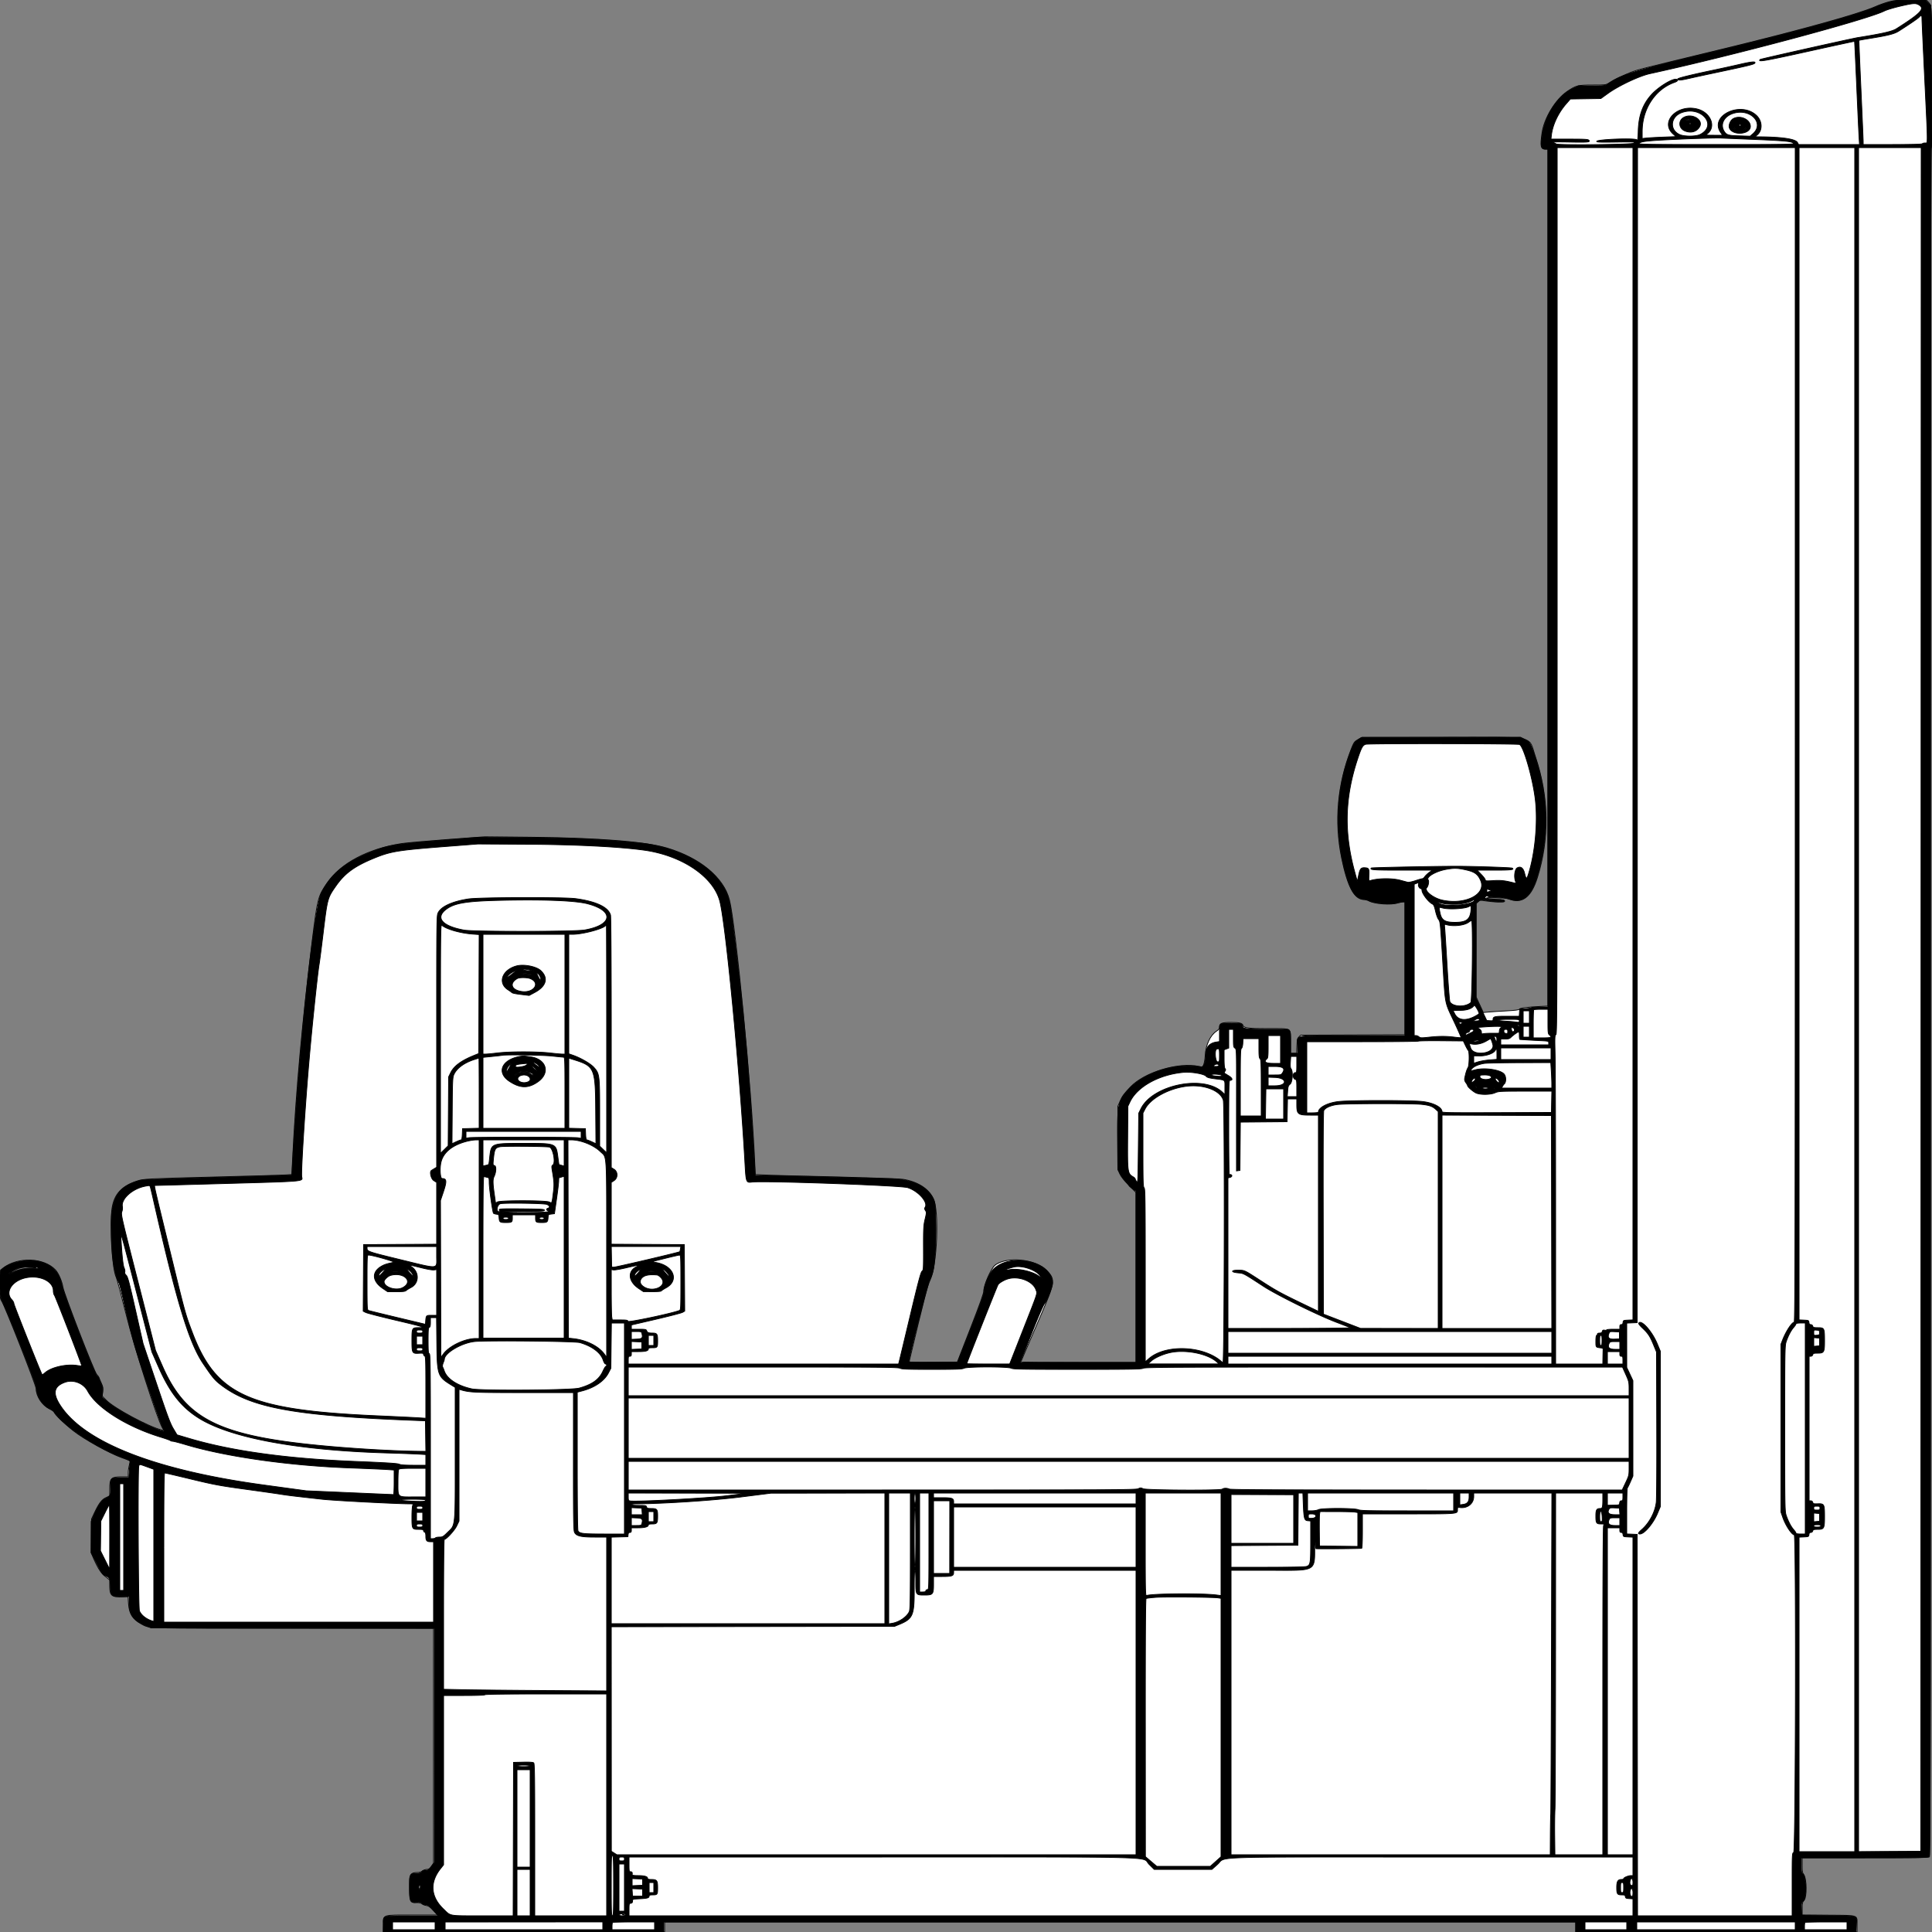 <?xml version = "1.0" encoding = "UTF-8" standalone = "no" ?>
        <svg xmlns:xlink="http://www.w3.org/1999/xlink"  xmlns="http://www.w3.org/2000/svg" preserveAspectRatio="none"   width="2500" height="2500" viewbox="0 0 100 100" >
        <rect width="100%" height="100%" fill="#808080" stroke="none"/>
        <path class="fill" d="M2444 2.445c-4.675 1.255-12.55 4.083-17.5 6.285-21.165 9.414-98.475 30.858-199 55.197-107.212 25.958-107.5 26.031-116.761 29.518-7.442 2.803-22.937 10.392-28.894 14.153-3.636 2.295-4.573 2.402-21.075 2.412-19.18.011-21.226.53-32.792 8.319-14.963 10.077-29.886 34.567-32.56 53.435-2.587 18.259-1.884 21.236 5.016 21.236H2003v1108.871l-10.25.501c-16.68.814-25.745 2.002-26.668 3.496-.618 1-5.092 1.587-16.713 2.194-8.728.455-19.043 1.122-22.922 1.482l-7.053.654-4.697-10.193-4.697-10.193v-120.463l2.505-2.354c2.44-2.292 2.709-2.323 10.25-1.175 9.191 1.4 22.859 1.899 23.885.873 1.656-1.655-1.701-2.545-11.259-2.983-5.565-.255-10.963-.936-11.994-1.513-2.262-1.266 24.931-.527 28.113.764 17.806 7.223 29.729-1.418 37.888-27.461 15.82-50.495 14.934-104.284-2.573-156.266-9.475-28.132 4.419-25.236-121.025-25.225l-103.29.01-5.163 2.961c-5.013 2.875-5.278 3.258-9.161 13.24-17.604 45.259-21.75 93.158-12.119 140.037 7.638 37.181 16.558 53.743 28.943 53.743 1.694 0 4.87.913 7.058 2.03 7.382 3.765 27.741 5.148 36.533 2.481 2.7-.819 5.922-1.494 7.159-1.5l2.25-.011v171.959l-67.473.27-67.472.271-2.231 2.231c-1.919 1.919-2.288 3.557-2.646 11.75l-.417 9.519H1670v-14.443c0-19.066 2.492-17.555-28.973-17.563-25.875-.005-31.484-.709-32.555-4.082-.962-3.031-4.524-3.912-15.815-3.912-11.661 0-14.657 1.211-14.657 5.924 0 2.162-.906 3.41-3.93 5.411-8.082 5.348-13.744 17.593-14.521 31.405-.35 6.211-1.475 11.59-3.146 15.044-.076.156-2.335-.215-5.02-.825-25.838-5.865-70.382 7.454-88.376 26.426-8.94 9.426-10.56 11.636-13.643 18.623l-2.864 6.492v82l2.587 5.5c1.713 3.641 5.685 8.641 11.75 14.792l9.163 9.292V1763h-74.5c-40.975 0-74.5-.287-74.5-.637 0-.351 7.818-18.688 17.374-40.75 28.115-64.914 28.078-64.732 15.839-77.816-13.727-14.675-52.641-18.405-66.895-6.411-5.044 4.244-14.327 25.752-14.292 33.114.013 2.829-5.021 16.955-17.194 48.25l-17.213 44.25h-31.216c-29.221 0-31.189-.112-30.8-1.75 19.6-82.445 23.645-98.211 26.883-104.775 9.151-18.553 12.026-89.423 4.279-105.474-6.23-12.908-20.578-22.044-39.239-24.983-5.28-.832-69.023-2.819-144.526-4.506-13.475-.301-29.496-.804-35.603-1.119l-11.103-.572-.677-15.66c-4.136-95.669-24.54-307.436-32.726-339.661-7.326-28.835-38.159-54.429-80.891-67.145-27.798-8.272-88.096-13.062-176-13.983l-59.5-.623-49 3.626c-26.95 1.993-53.5 4.344-59 5.223-43.926 7.018-78.099 25.138-95.997 50.902-12.064 17.368-12.751 19.999-19.448 74.5-12.941 105.308-21.029 194.669-25.223 278.671l-1.207 24.17-9.062.569c-4.985.312-44.838 1.469-88.563 2.569-89.763 2.26-94.004 2.474-102.221 5.172-20.002 6.566-29.683 16.759-32.623 34.349-3.556 21.271-.113 79.947 5.306 90.427.81 1.566 6.414 22.586 12.454 46.711 11.14 44.503 40.469 136.462 47.094 147.663l2.248 3.802-2.879-.668c-16.446-3.819-61.884-28.194-72.021-38.638l-5.143-5.297.755-5.5c.665-4.848.416-6.244-2.108-11.775-1.574-3.451-2.862-6.58-2.862-6.952 0-.373-1.291-2.049-2.869-3.725-3.396-3.607-42.515-104.762-43.706-113.015-1.024-7.093-5.973-18.469-9.721-22.347-15.468-16.001-48.941-17.047-67.79-2.118l-3.914 3.1v18.012c0 15.971.212 18.312 1.868 20.666 4.044 5.748 44.823 109.464 44.894 114.184.15 9.951 7.6 21.105 17.401 26.052 3.211 1.621 5.837 3.438 5.837 4.039 0 2.045 14.467 16.048 25.5 24.684 13.618 10.658 46.798 28.956 62.75 34.606 5.912 2.093 10.745 3.87 10.739 3.948-.006.077-.681 2.35-1.5 5.05-.819 2.7-1.489 7.312-1.489 10.25V1911h-8.453c-13.846 0-15.547 1.737-15.547 15.876v8.782l-4.796 2.246c-5.518 2.585-9.097 7.285-14.92 19.596l-3.784 8-.304 21.784-.305 21.783 3.474 8.035c5.251 12.145 9.586 18.696 15.385 23.249l5.25 4.123v8.152c0 12.136 2.675 14.295 17.109 13.807l6.609-.223.569 8.795c.855 13.192 5.295 20.184 16.79 26.44 10.721 5.835-.103 5.53 196.673 5.543L561 2107v303.973l-2.75 3.976c-2.192 3.168-3.382 3.983-5.865 4.013-1.713.021-4.259.938-5.658 2.038-1.694 1.332-4.057 2-7.079 2-7.538 0-9.762 2.73-9.773 12-.033 26.846.02 27 9.296 27 3.317 0 5.8.568 6.923 1.585.963.871 3.473 1.852 5.578 2.18 3.008.468 4.987 1.843 9.237 6.415l5.408 5.82-32.408.015c-40.012.018-37.309-.861-37.695 12.262l-.286 9.723H860v-13h1179v13h364v-8.809c0-13.764 3.199-12.638-36.918-12.99l-34.082-.3v-8.056c0-7.235.267-8.374 2.623-11.173 3.609-4.289 3.287-27.597-.451-32.653-1.872-2.533-2.172-4.255-2.172-12.479V2404h81.8c62.289 0 82.086-.286 83-1.2.932-.932 1.2-247.933 1.2-1105.5 0-735.533.334-1104.3 1-1104.3 1.184 0 1.296-159.441.124-176.25-.697-9.987-.954-10.963-3.624-13.75l-2.874-3-20.063.082c-17.574.072-21.118.365-28.563 2.363M25.5 1640.863c-3.3.946-7.792 2.939-9.982 4.429-4.651 3.163-4.037 3.524 1.332.785 5.949-3.035 15.261-5.067 23.794-5.192 6.864-.1 7.351-.219 3.856-.942-6.15-1.272-12.412-.969-19 .92m780.313 836.82c.721.289 1.584.253 1.916-.079.332-.332-.258-.568-1.312-.525-1.165.048-1.402.285-.604.604" fill-rule="evenodd" stroke ="null" fill="#fff" /><path class="line" d="M2445.5 2.469c-4.95 1.252-13.169 4.127-18.264 6.388-22.306 9.9-97.471 30.734-202.565 56.148-114.936 27.794-127.136 31.509-144.816 44.099-2.368 1.685-4.58 1.896-19.904 1.896h-17.241l-7.605 3.625c-20.035 9.549-37.303 36.882-40.034 63.369-1.308 12.679-.448 15.006 5.54 15.006H2003v1110h-10.3c-5.665 0-10.728.427-11.25.949-.523.522-4.1 1.085-7.95 1.25l-7 .301-.305 4.75-.305 4.75h-15.745c-16.32 0-18.145.428-18.145 4.257 0 1.557-.661 1.808-4.082 1.55l-4.083-.307-6.914-14.5-6.915-14.5.053-61.5.052-61.5 2.902-2.291c2.891-2.282 2.937-2.285 11.695-.753 9.706 1.698 20.87 2.036 21.722.658.854-1.383-3.199-2.085-12.115-2.1-10.299-.018-14.441-1.317-11.995-3.762 1.301-1.302 1.93-1.402 2.873-.459.747.747 4.467 1.224 9.757 1.251 8.461.043 12.785.682 20.55 3.036 15.744 4.773 26.731-5.534 34.479-32.347 14.718-50.937 13.505-102.056-3.627-152.859-5.828-17.281-6.878-19.006-13.565-22.277l-5.383-2.634-102.952.269-102.952.268-4.334 2.816c-4.717 3.064-6.53 6.376-12.045 22.001-17.025 48.235-18.114 103.053-3.054 153.746 6.293 21.185 12.539 29.607 22.765 30.7 2.567.274 5.118.83 5.668 1.235 5.105 3.763 27.726 5.876 37.009 3.458 3.074-.801 6.692-1.456 8.04-1.456H1818v173h-67.277c-79.567 0-71.723-1.428-71.723 13.057V1363h-9v-13.929c0-14.597-.676-16.996-4.821-17.122-.924-.028-11.804-.057-24.179-.064-26.986-.016-32.326-.566-32.846-3.385-.768-4.163-1.899-4.5-15.076-4.5-15.668 0-15.078-.512-15.078 13.072v10.672l-4.25.676c-9.283 1.476-13.75 7.233-13.75 17.721 0 9.477-2.568 15.166-6.5 14.401-30.911-6.016-73.173 7.151-92.981 28.969-13.881 15.29-14.776 19.468-14.345 66.989l.326 36 2.586 5.5c1.423 3.025 4.685 7.749 7.25 10.498 2.565 2.749 4.664 5.308 4.664 5.688 0 .379 2.025 2.144 4.5 3.921l4.5 3.232V1763h-149.971l1.892-4.75c1.04-2.612 7.608-19.15 14.595-36.75 7.588-19.113 13.689-33.052 15.15-34.613 3.064-3.273 10.334-21.802 10.334-26.338 0-27.712-54.133-40.511-76.554-18.101-5.74 5.739-12.357 21.479-12.212 29.052.056 2.93-4.486 15.635-16.979 47.5l-17.055 43.5-31.6.264c-17.38.145-31.6-.01-31.6-.345 0-5.447 23.97-99.432 27.014-105.919 4.788-10.205 5.675-14.793 7.349-38 1.463-20.282.819-57.297-1.097-63-6.076-18.087-24.257-28.517-52.266-29.983-12.421-.65-159.565-4.508-172.13-4.514l-7.63-.003-.668-11.75c-7.027-123.547-14.925-210.59-29.058-320.25-3.653-28.343-6.552-36.385-18.481-51.271-19.117-23.857-57.713-42.037-99.033-46.649-42.289-4.72-90.562-7.05-151-7.289l-60.5-.24-47 3.742c-61.469 4.894-70.032 6.38-94.491 16.394-30.978 12.684-48.997 27.841-61.031 51.338-9.672 18.887-29.574 203.992-37.038 344.475-.614 11.55-1.189 21.058-1.278 21.128-.089.071-42.912 1.311-95.162 2.757-52.25 1.445-96.979 3.092-99.397 3.66-28.907 6.781-39.139 21.578-39.079 56.515.07 40.887 3.124 64.181 10.062 76.742.548.991 2.987 10.518 5.42 21.171 11.672 51.093 13.612 57.955 31.048 109.82 9.577 28.487 18.588 53.799 20.024 56.25 1.437 2.452 2.415 4.457 2.174 4.457-9.34 0-58.63-25.214-72.51-37.092l-8.16-6.983.571-6.212c.489-5.319.195-7.031-2.041-11.899-1.437-3.127-2.612-6.031-2.612-6.452 0-.422-1.299-2.138-2.887-3.814-3.479-3.673-42.143-103.638-44.55-115.184-3.794-18.2-12.479-27.566-29.64-31.962-16.257-4.165-41.858 1.725-49.673 11.428-2.64 3.277-1.67 34.598 1.224 39.536 5.547 9.465 44.524 107.917 44.578 112.598.119 10.462 8.282 23.107 17.456 27.039 2.4 1.029 5.146 3.137 6.102 4.684 9.99 16.158 54.333 45.834 86.39 57.814 10.482 3.918 11.475 4.506 11.219 6.648-.154 1.293-.547 6.289-.872 11.101l-.592 8.75h-9.767c-13.712 0-14.265.521-14.074 13.261.159 10.66.383 10.256-8.135 14.65-3.557 1.834-9.171 10.674-13.722 21.606l-3.057 7.344v40.274l7.121 14.034c5.919 11.665 7.649 14.267 10.25 15.416 6.735 2.974 7.11 3.674 7.339 13.707.29 12.761 1.625 13.971 14.924 13.524l9.37-.316-.002 7.884c-.004 16.013 5.913 24.092 22.498 30.719l6 2.397 183.235.266 183.235.265.017 151.598.017 151.597-3.587 4.887c-3.232 4.403-3.974 4.887-7.494 4.887-2.823 0-4.252.554-5.155 2-.992 1.588-2.332 2-6.509 2-8.712 0-9.259 1.095-9.259 18.545 0 17.617 1.31 20.236 9.506 19.006 3.637-.545 4.738-.307 6.441 1.396 1.201 1.201 3.402 2.07 5.303 2.094 2.726.034 4.271 1.163 9.585 7l6.335 6.959h-33.651c-40.447 0-37.519-.9-37.519 11.535V2500h363v-13h1180v13h362.853l.338-8.75c.512-13.243 3.636-12.177-36.584-12.487l-34.107-.263-.291-8.263c-.278-7.9-.172-8.365 2.405-10.582 4.508-3.877 3.585-33.49-1.099-35.288-1.212-.465-1.515-2.559-1.515-10.474V2404h81.845c78.02 0 81.922-.085 83.5-1.829 1.538-1.699 1.655-79.96 1.655-1106 0-735.447.334-1104.171 1-1104.171 1.176 0 1.275-145.74.116-169.757l-.736-15.256-3.386-3.494L2491.608 0l-18.554.095c-15.797.082-19.891.434-27.554 2.374m14 5.359c-8.8 2.048-18.25 4.875-21 6.282-21.746 11.127-195.785 57.684-303.5 81.188-13.726 2.995-40.351 15.537-54.3 25.579l-9.2 6.623-19.716.308-19.717.308-5.408 6.192c-10.271 11.76-17.542 27.149-19.109 40.442l-.619 5.25h23.912c19.951 0 24.117.247 25.147 1.488 2.095 2.524-.79 2.786-25.69 2.33-17.378-.317-22.793-.152-20.525.625 1.695.582 3.414 1.394 3.82 1.807 1.803 1.831 99.86.852 101.022-1.008 1.039-1.664-.245-1.739-23.881-1.387-20.767.31-24.902.142-24.526-.991.893-2.689 51.79-4.462 51.79-1.805 0 .582.355.839.79.571.434-.269.908-5.583 1.053-11.809.471-20.208 5.942-35.196 17.394-47.655 9.378-10.204 27.732-21.266 32.346-19.496 2.303.884 1.175 2.538-2.639 3.871-25.049 8.75-41.944 34.385-41.944 63.64v9.049l5.25-.576c2.887-.317 12.731-.871 21.875-1.231l16.624-.655-3.819-3.45c-17.082-15.433 5.03-38.565 30.926-32.353 17.91 4.297 25.542 23.638 12.839 32.536-1.956 1.37-1.179 1.499 9.052 1.499h11.193l-2.444-3.601c-14.767-21.76 26.018-41.156 46.339-22.037 8.118 7.638 8.096 20.37-.044 26.072-2.13 1.492-1.929 1.568 4.236 1.612 29.273.208 46.496 2.825 48.966 7.44l1.345 2.514h78.831l-.632-10.75c-.347-5.912-1.727-35.904-3.066-66.649-1.339-30.744-2.555-56.009-2.703-56.144-.147-.135-27.268 5.734-60.268 13.041-57.024 12.628-65.645 14.084-61.792 10.437.724-.686 118.198-26.991 126.292-28.28 31.713-5.05 44.526-7.979 49.927-11.411 31.39-19.945 37.014-25.776 29.569-30.655-4.241-2.779-7.438-2.613-23.996 1.239m23.949 14.228c-1.699 1.878-12.416 9.228-26.462 18.149-5.87 3.728-13.675 5.686-38.887 9.759-6.82 1.101-12.503 2.123-12.629 2.269-.125.147 1.05 28.617 2.612 63.267 1.562 34.65 2.857 64.912 2.878 67.25L2411 187h37.941c24.215 0 38.165-.362 38.559-1 .34-.55 1.941-1 3.559-1 3.75 0 3.792 6.292-.559-84-1.921-39.875-3.495-74.413-3.497-76.75-.003-4.735-.806-5.23-3.554-2.194M2250.5 83.452c-7.7 1.795-23 5.154-34 7.465-28.695 6.028-45.5 10.176-45.5 11.231 0 2.041 3.442 1.905 14.201-.561 6.215-1.424 19.849-4.399 30.299-6.611 51.424-10.886 55.5-11.915 55.5-14.011 0-1.632-5.896-.916-20.5 2.487m-74.147 62.176c-14.751 5.229-16.509 22.309-2.932 28.476 5.962 2.707 21.184 2.648 26.578-.103 22.99-11.729 1.646-37.339-23.646-28.373m65.661 1.331c-11.365 3.923-16.321 14.105-11.064 22.727 3.055 5.011 5.282 5.69 20.095 6.128l13.545.402 3.241-2.727c16.527-13.907-3.315-34.297-25.817-26.53m-62.601 4.61c-8.195 4.043-7.475 14.714 1.217 18.034 7.879 3.009 15.272.707 18.805-5.853 4.693-8.713-9.523-17.362-20.022-12.181m63.517 1.909c-3.819 2.077-6.526 8.668-5.037 12.264 4.181 10.093 27.116 8.26 27.103-2.166-.011-8.974-13.11-14.969-22.066-10.098m-61.301 1.313c-.269.435 1.167.634 3.191.442 6.184-.586 6.913-.995 1.989-1.117-2.58-.064-4.911.24-5.18.675m10.371.709c0 .275.225.5.5.5s.5-.225.5-.5-.225-.5-.5-.5-.5.225-.5.5m57.813.183c.721.289 1.584.253 1.916-.079.332-.332-.258-.568-1.312-.525-1.165.048-1.402.285-.604.604m-3.48.984a.948.948 0 0 0 1.334 0c.366-.367.066-.667-.667-.667-.733 0-1.033.3-.667.667m10.667.833c0 .275.225.5.5.5s.5-.225.5-.5-.225-.5-.5-.5-.5.225-.5.5m-71 2.5c0 .55.45 1 1 1s1-.45 1-1-.45-1-1-1-1 .45-1 1m9 .5c0 .275.225.5.5.5s.5-.225.5-.5-.225-.5-.5-.5-.5.225-.5.5m55 1.5c0 .55.675 1 1.5 1s1.5-.45 1.5-1-.675-1-1.5-1-1.5.45-1.5 1m-69 3.5c0 .275.225.5.5.5s.5-.225.5-.5-.225-.5-.5-.5-.5.225-.5.5m11 0c0 .275.225.5.5.5s.5-.225.5-.5-.225-.5-.5-.5-.5.225-.5.5m51-.122c0 .207.787.995 1.75 1.75 1.586 1.243 1.621 1.208.378-.378-1.307-1.666-2.128-2.195-2.128-1.372m14.559 1.154c-1.068.807-1.46 1.468-.873 1.468.588 0 1.629-.675 2.314-1.5 1.557-1.876 1.067-1.866-1.441.032m-72.809.174c1.238.238 3.262.238 4.5 0 1.238-.239.225-.434-2.25-.434s-3.488.195-2.25.434m65.012 2.001c1.244.239 3.044.23 4-.02s-.062-.446-2.262-.435c-2.2.011-2.982.216-1.738.455m-75.262 11.354c-42.129 1.865-51.316 2.807-53.545 5.493-1.045 1.26 11.857 1.446 100.045 1.446 88.171 0 101.09-.187 100.046-1.445-2.133-2.569-10.868-3.47-48.546-5.005-20.35-.829-41.275-1.696-46.5-1.928-5.225-.231-28.4.416-51.5 1.439M2015 764.45c0 532.088-.119 573.517-1.652 574.375-1.495.837-1.591 3.373-1.014 26.8.351 14.231.644 109.912.652 212.625L2013 1765h61l.15-9c.083-4.95.195-9.562.25-10.25.055-.687-1.025-1.376-2.4-1.53-7.159-.802-7-.604-7-8.739 0-4.321.422-7.481 1-7.481.55 0 1-.675 1-1.5 0-.987.987-1.5 2.883-1.5 2.101 0 3.035-.578 3.44-2.128.434-1.658 1.122-2.02 3.117-1.639 1.408.269 2.56.102 2.56-.372 0-.473 3.825-.861 8.5-.861h8.5v-3c0-2.299.452-3 1.934-3 1.366 0 2.026-.807 2.25-2.75.303-2.636.576-2.762 6.566-3.048l6.25-.297V191h-98v573.45m103.751 186.8l-.251 760.25-6.75.296-6.75.295.011 28.705.011 28.704 3.978 8.5 3.978 8.5.011 61.741.011 61.741-3.172 7.259c-1.745 3.993-3.545 7.687-4 8.209-.456.523-.828 14.114-.828 30.204v29.255l6.75.295 6.75.296.252 246.75.252 246.75H2319v-40.465c0-39.441.051-40.492 2-41.535 2.526-1.352 3.246-411 .723-411-3.22 0-11.265-12.224-14.809-22.5l-2.414-7v-217l2.266-5.831c4.245-10.922 11.943-22.669 14.856-22.669 1.17 0 1.378-114.912 1.378-760V191h-203.999l-.25 760.25M2328 949.452v758.453l6.25.297c5.99.286 6.263.412 6.566 3.048.23 1.992.876 2.75 2.344 2.75 1.186 0 2.244.83 2.55 2 .45 1.721 1.364 2 6.546 2 8.364 0 8.673.576 8.712 16.239.039 15.706-.532 16.761-9.074 16.761-4.82 0-5.738.297-6.184 2-.313 1.197-1.364 2-2.616 2H2341v187h2.094c1.269 0 2.304.807 2.629 2.048.472 1.804 1.236 2.022 6.425 1.835 8.301-.3 8.78.551 8.82 15.668.043 16.246-.541 17.431-8.601 17.441-5.289.007-6.206.283-6.657 2.008-.306 1.17-1.364 2-2.55 2-1.468 0-2.114.758-2.344 2.75-.303 2.636-.576 2.762-6.566 3.048l-6.25.297V2396h72V191h-72v758.452m77 344.024v1102.475l40.25-.225 40.25-.226.25-1102.25.251-1102.25H2405v1102.476m-637.743-330.371c-3.95 1.156-5.648 4.243-10.634 19.338-16.563 50.152-17.615 95.077-3.429 146.546l3.166 11.49 1.671-7.838c1.933-9.074 3.164-10.329 9.469-9.659 3.751.399 4.312 1.774 3.925 9.615-.333 6.753-.195 7.465 1.352 6.979 10.129-3.186 28.451-3.426 39.223-.514 4.125 1.115 8.462 2.275 9.637 2.578 1.176.302 5.615-.618 9.864-2.045 4.25-1.427 8.34-2.595 9.09-2.595.749 0 2.099-1.123 2.999-2.496.899-1.373 3.473-3.848 5.72-5.5l4.084-3.004h-39.138c-37.39 0-42.242-.344-39.774-2.817.567-.568 80.552-2.206 109.518-2.243 20.763-.026 71.619 1.637 72.766 2.379 3.291 2.128-1.374 2.681-22.632 2.681h-22.747l5.306 5.479c2.919 3.013 5.307 6.206 5.307 7.096 0 1.429 1.194 1.538 10.25.937 9.742-.647 15.002-.062 26.984 2.999 2.668.681 2.71.625 1.699-2.273-2.075-5.953-.794-15.469 2.317-17.204 4.437-2.475 7.889.047 9.579 6.999 1.823 7.503 2.689 7.943 4.539 2.307 9.002-27.439 12.861-68.595 9.221-98.34-3.359-27.452-15.032-68.06-20.302-70.629-2.487-1.212-194.916-1.47-199.03-.266M575.5 1095.451c-61.322 4.775-70.083 6.227-91.966 15.236-24.969 10.28-37.479 19.454-48.973 35.915-10.864 15.557-10.934 15.82-16.523 62.096-2.179 18.041-4.436 35.502-5.017 38.802-1.992 11.323-9.01 78.174-12.965 123.5-5.347 61.284-10.719 146.703-9.559 151.987 1.297 5.904 4.759 5.601-96.497 8.443-50.875 1.428-92.969 2.59-93.543 2.583-1.249-.016-1.324-.34 21.579 93.487 17.567 71.964 17.949 73.341 26.935 97 30.684 80.79 73.362 100.097 237.529 107.451 25.3 1.134 50.163 2.337 55.25 2.674l9.25.613v-40.012c0-34.644-.201-40.089-1.5-40.588-.825-.316-1.5-1.306-1.5-2.199 0-1.357-.996-1.567-6.08-1.281-8.541.48-8.92-.217-8.92-16.415 0-16.409.17-16.734 8.785-16.773 9.961-.046 7.314-.894-30.785-9.871-18.975-4.471-35.967-8.871-37.761-9.777l-3.26-1.648.26-43.087.261-43.087 47.25-.26 47.25-.26v-79.955l-3.774-2.382c-3.429-2.165-5.576-11.244-3.079-13.021.194-.138 1.821-1.149 3.615-2.246l3.262-1.994-.018-162.719c-.018-161.97-.008-162.738 2.028-166.729 4.087-8.013 18.334-14.483 38.922-17.676 13.939-2.162 123.753-2.488 139.044-.413 26.42 3.586 42.077 10.964 45.017 21.213.626 2.184.983 62.142.983 165.104v161.675l3.5 2.163c5.249 3.244 5.242 11.355-.012 14.759l-3.488 2.259v79.962l47.25.26 47.25.26.26 43.028.261 43.028-2.761 1.591c-1.518.875-17.045 4.913-34.504 8.972l-31.744 7.381-.006 2.75L817 1720h9.531c8.165 0 9.624.251 10.177 1.75.966 2.616 2.331 3.218 7.342 3.235 6.224.021 6.95 1.077 6.95 10.108 0 8.661-.21 8.907-7.582 8.907-3.213 0-4.418.399-4.418 1.465 0 2.551-3.6 3.535-12.934 3.535H817v3c0 2.333-.444 3-2 3-1.733 0-2 .667-2 5v5h349.763l1.065-4.25c.587-2.338 6.971-29 14.188-59.25 10.348-43.373 13.536-55.322 15.079-56.524 1.864-1.452 1.954-2.872 1.883-30-.067-25.65.134-29.353 2.032-37.313 1.937-8.126 1.98-9.03.533-11.238-1.274-1.944-1.342-2.774-.358-4.35 4.01-6.421-9.091-21.031-22.676-25.287-8.967-2.809-187.152-9.169-201.56-7.195-7.316 1.003-7.612.234-8.902-23.093-6.749-122.061-25.154-313.528-32.78-341-8.803-31.715-49.425-58.774-98.267-65.457-32.249-4.413-87.653-7.188-151-7.564l-63.5-.376-43 3.348m1296 29.464c-13.605 2.413-26.511 9.957-23.415 13.687 1.318 1.589.157 8.013-1.803 9.973-3.884 3.884 8.288 13.655 20.218 16.231 29.746 6.423 57.102-7.57 49.495-25.318-3.574-8.339-7.729-11.344-19.224-13.903-10.732-2.389-14.947-2.501-25.271-.67m-38.75 18.247l-2.75 1.005V1340h2.171c1.194 0 2.998.748 4.008 1.662 1.648 1.492 2.941 1.543 12.579.499 13.281-1.439 22.329-1.47 33.139-.115 4.589.576 8.523.868 8.741.649.219-.219-3.476-8.677-8.21-18.796-13.599-29.068-12.043-21.094-15.553-79.711-2.939-49.086-3.2-51.786-5.25-54.221-1.233-1.466-2.958-6.096-4.028-10.811-1.57-6.914-2.294-8.467-4.485-9.612-5.036-2.632-13.112-13.425-13.112-17.524 0-1.111-.418-2.02-.929-2.02-2.063 0-4.204-3.333-3.624-5.644.325-1.296.47-2.32.322-2.277-.148.043-1.506.531-3.019 1.083m91.25 9.314c0 2.255.253 2.459 1.934 1.559 1.064-.569 2.977-1.081 4.25-1.137 1.859-.083 1.707-.248-.771-.841-1.698-.406-3.611-1.061-4.25-1.456-.77-.476-1.163.158-1.163 1.875m-139 .024c0 .275.225.5.5.5s.5-.225.5-.5-.225-.5-.5-.5-.5.225-.5.5m21 1c0 .275.225.5.5.5s.5-.225.5-.5-.225-.5-.5-.5-.5.225-.5.5m-1158 11.521c-43.192.97-58.892 3.406-69.487 10.782-16.077 11.193-7.15 22.457 21.987 27.743 12.255 2.223 143.155 2.12 155.977-.123 36.545-6.392 38.673-24.895 3.903-33.929-15.901-4.131-56.205-5.736-112.38-4.473m1256 .909c-8.186 4.306-27.717 5.612-38.953 2.604-6.922-1.853-7.601-1.298-1.358 1.11 11.332 4.372 44.311.582 44.311-5.091 0-.733.028-.743-4 1.377m-49-.43c0 .275.225.5.5.5s.5-.225.5-.5-.225-.5-.5-.5-.5.225-.5.5m2 1c0 .275.225.5.5.5s.5-.225.5-.5-.225-.5-.5-.5-.5.225-.5.5m43.814 6.544c-4.968 2.898-25.958 4.071-34.018 1.901-5.074-1.366-4.99-1.516-3.44 6.114 1.982 9.754 6.19 12.441 19.484 12.441 14.574 0 19.461-3.627 20.546-15.25.598-6.404.348-6.909-2.572-5.206m-.626 20.484c-5.868 4.175-19.969 5.59-28.961 2.905-2.209-.659-2.258-.525-1.737 4.694.295 2.955 1.694 25.162 3.108 49.348 1.415 24.187 3.021 44.812 3.568 45.835 3.576 6.682 20.092 7.291 27.047.997 1.88-1.701 2.902-106.434 1.037-106.221-.412.047-2.24 1.146-4.062 2.442M570 1344.057v148.368l4.962-4.887 4.961-4.887.289-44.576.288-44.575 2.728-5.556c4.184-8.517 13.472-15.401 29.772-22.062l6.5-2.656.256-76.964.256-76.964-8.256-.586c-15.962-1.132-34.328-6.393-40.006-11.46-1.666-1.487-1.75 5.575-1.75 146.805m213.45-146.114c-4.394 4.359-29.621 10.95-42.2 11.026L736 1209v154.605l5.25 1.828c10.193 3.55 22.83 10.862 27.229 15.755 7.286 8.104 7.521 9.951 7.521 59.144v42.702l4.5 4.311 4.5 4.312v-147.328c0-81.031-.135-147.329-.3-147.329-.165 0-.728.424-1.25.943M625 1286.5v77.5l3.25-.009c1.788-.004 8.875-.676 15.75-1.491 16.159-1.917 50.515-1.912 67.5.01 7.15.808 14.462 1.475 16.25 1.48l3.25.01v-155H625v77.5m43.5-36.616c-18.673 4.928-24.884 22.007-11.222 30.861 2.322 1.505 4.447 3.017 4.722 3.361.863 1.078 4.205 1.794 13.611 2.919l9.111 1.089 7.389-3.963c14.827-7.952 17.754-18.732 7.645-28.167-5.814-5.427-21.906-8.567-31.256-6.1m8 5.032c1.1.435 4.7 1.042 8 1.351l6 .561-4-1.337c-4.358-1.457-13.577-1.987-10-.575m-12.906 2.857c-2.699 1.5-5.624 3.833-6.5 5.184-1.936 2.985-.896 2.486 5.906-2.836 7.975-6.24 8.037-6.484.594-2.348m12.406 2.133c3.447 1.064 13.976 2.133 11.5 1.168-1.1-.429-4.7-1.041-8-1.36-3.356-.324-4.898-.24-3.5.192m20.699 4.344c2.257 4.336 2.795 4.859 3.086 3.002.361-2.296-3.154-8.252-4.87-8.252-.522 0 .281 2.362 1.784 5.25m-27.199 1.917c-10.845 5.998-7.876 14.942 5.592 16.846 15.705 2.22 24.713-11.018 11.309-16.619-3.962-1.655-14.073-1.791-16.901-.227m1238.071 34.719c-2.587 4.186-9.028 6.511-18.18 6.562l-9.108.052 1.991 4.113c4.035 8.333 13.315 9.89 24.934 4.182 3.689-1.812 6.705-3.745 6.703-4.295-.012-2.332-5.638-11.751-6.34-10.614m77.115 5.761c-.356.356-.641 8.681-.635 18.5l.012 17.853h11.469c11.819 0 13.194-.542 9.468-3.732-1.843-1.578-2-2.95-2-17.49V1306h-8.833c-4.859 0-9.125.291-9.481.647M1971 1316v8h8v-16h-8v8m-62.25 3.572c-3.59 1.948-3.53 2.004 1.682 1.59 3.307-.263 4.295-.709 3.893-1.757-.678-1.767-2.088-1.725-5.575.167m29.25.334c0 .499 4.388 1.153 9.75 1.455 5.362.301 11.662.84 14 1.198 3.86.591 4.25.458 4.25-1.454 0-2.04-.434-2.105-14-2.105-7.702 0-14 .408-14 .906m-49.985 2.983c.053 2.086 1.599 2.866 3.266 1.647 1.634-1.194 1.576-1.33-.756-1.776-1.389-.265-2.518-.208-2.51.129M1951 1324.5c0 .275.225.5.5.5s.5-.225.5-.5-.225-.5-.5-.5-.5.225-.5.5m-51 1c0 .275.225.5.5.5s.5-.225.5-.5-.225-.5-.5-.5-.5.225-.5.5m63 1.229c.825.314 1.831 1.066 2.235 1.671.453.678.74.429.75-.65.01-1.176-.723-1.724-2.235-1.671-1.503.053-1.752.268-.75.65m-43.5 2.204l-8 .567 2.75 1.865c1.77 1.2 2.75 2.756 2.75 4.367 0 2.106.356 2.406 2.25 1.898 1.237-.331 6.384-.609 11.437-.616l9.186-.014.314-3.227c.219-2.257 1.065-3.606 2.813-4.485 2.756-1.387-6.872-1.532-23.5-.355M1971 1335v7h8v-14h-8v7m-15.192-2.856c.23 1.571 1.016 2.856 1.746 2.856 3.075 0 2.713-4.435-.429-5.257-1.412-.369-1.658.079-1.317 2.401M1590 1344.087v12.087l-3 1.132-3 1.132v11.581c0 7.805.399 11.98 1.225 12.806.967.967.952 1.662-.069 3.297-.712 1.14-1.151 2.2-.975 2.356.175.155 2.697 1.735 5.603 3.509 5.162 3.152 5.921 6.013 1.594 6.013-1.155 0-1.378 9.854-1.378 61 0 33.55.338 60.947.75 60.882 3.867-.611 4.548 2.754.75 3.707l-2.5.628V1719l80.25-.063c44.138-.035 79.35-.437 78.25-.893-1.1-.457-9.65-3.76-19-7.34-24.003-9.193-76.637-35.192-93.5-46.186-26.426-17.229-25.669-16.828-32.896-17.45-9.846-.847-9.458-3.619.482-3.441 8.344.15 6.955-.519 30.354 14.617 18.714 12.105 25.004 15.524 55.81 30.328l17.25 8.289V1443h-10.55c-15.973 0-17.45-1.15-17.45-13.582V1422h-11.947l-.276 14.75-.277 14.75-30.236.265-30.236.264-.264 31.236-.264 31.235-2.25.32-2.25.319-.019-32.819c-.011-18.051-.003-53.52.018-78.82.036-45.072-.004-46.025-1.981-47.258-1.834-1.144-2.018-2.308-2.018-12.75V1332h-6v12.087M1901.71 1334c-.3 1.149-1.364 2-2.5 2s-2.199.851-2.5 2.001c-.489 1.869-.347 1.91 2.133.622a181.04 181.04 0 0 1 5.407-2.67c3.383-1.588 3.602-3.953.367-3.953-1.543 0-2.568.706-2.907 2m44.29.383c0 1.749.666 2.511 2.5 2.862 2.196.419 2.5.129 2.5-2.384 0-2.385-.416-2.861-2.5-2.861-1.967 0-2.5.508-2.5 2.383m15 3.175c-1.925 1.313-4.522 3.412-5.772 4.664-1.829 1.835-3.337 2.268-7.75 2.225l-5.478-.053V1352h62v-2.439c0-2.416-.115-2.445-11.75-3.003-6.463-.31-14.675-.764-18.25-1.01l-7.25-.497c-.412-.028-.75-2.301-.75-5.051 0-5.652-.171-5.735-5-2.442m-320 16.82c0 11.56-.294 14.621-1.5 15.622-4.739 3.933-1.984 6 8 6h9.5v-36h-16v14.378m293.83-9.128c1.606 4.086 1.683 4.141 1.995 1.416.415-3.632-.379-5.666-2.213-5.666-1.234 0-1.201.637.218 4.25m-326.622 4.503c-.181 3.569-.844 6.168-1.75 6.857-1.238.943-1.458 7.628-1.458 44.25V1444h27v-36.378c0-31.115-.217-36.557-1.5-37.622-1.185-.984-1.5-3.84-1.5-13.622V1344l-10.25.003-10.25.004-.292 5.746m315.217-2.699c-6.038 3.499-12.878 4.96-18.452 3.941-2.859-.523-3.915-.41-3.579.382.262.618 1.023 2.799 1.692 4.848 3.351 10.266 28.724 7.76 28.882-2.853.028-1.87-2.606-9.464-3.231-9.316-.131.031-2.521 1.38-5.312 2.998m-88.08.196c-.255.412-32.836.75-72.404.75H1691v92h7.5c4.125 0 7.5-.415 7.5-.923 0-5.945 12.096-12.215 26.5-13.737 16.029-1.694 92.884-1.686 108 .012 14.306 1.606 25.5 7.44 25.5 13.29 0 1.152 11.34 1.33 70.75 1.115l70.75-.257.278-13.75.278-13.75h-34.401c-32.568 0-34.649.11-39.061 2.061-5.867 2.596-18.539 2.822-24.271.434-3.741-1.559-11.323-8.079-11.323-9.738 0-.461-.957-2.132-2.126-3.713-1.473-1.993-1.959-3.746-1.582-5.71 1.249-6.504 2.866-11.722 4.242-13.686 1.757-2.509 2.089-20.625.408-22.306-.581-.581-2.269-3.596-3.75-6.699l-2.692-5.642-28.846-.25c-15.866-.138-29.055.087-29.309.499M1907 1347c-1.878 1.214 3.21 1.214 7 0 2.169-.695 1.97-.812-1.5-.885-2.2-.046-4.675.352-5.5.885m35 16.5v7.5h65v-15h-65v7.5m-367.75-5.838c-2.782 1.123-1.618 16.338 1.25 16.338 2.471 0 2.5-.1 2.5-8.5 0-8.544-.324-9.22-3.75-7.838m360.699 1.433c-2.129 3.979-11.52 7.347-20.199 7.245l-7.75-.091v9.541l5.75-1.779c3.162-.978 9.912-2.104 15-2.501l9.25-.722v-6.894c0-7.384-.296-8.078-2.051-4.799M650 1365.554c-.825.178-6.788.854-13.25 1.504l-11.75 1.181V1460h106v-46c0-43.135-.109-46.001-1.75-46.02-.962-.011-7.825-.677-15.25-1.48-11.818-1.278-59.195-1.978-64-.946m25 1.109c-25.258 3.429-33.63 20.814-15.714 32.629 13.829 9.119 24.396 9.291 36.714.598 16.564-11.689 11.024-29.649-10-32.422-2.475-.327-5.4-.718-6.5-.869-1.1-.152-3.125-.123-4.5.064m994.769 7.587c-.326 5.178-.072 7.701.887 8.829 2.714 3.188 1.788 17.426-1.289 19.847-2.28 1.793-2.701 3.013-3.135 9.073l-.501 7.001H1678v-10.883c0-9.786-.188-10.933-1.868-11.372-3.557-.93-3.622-8.745-.073-8.745 1.798 0 1.941-.773 1.941-10.5V1367h-7.774l-.457 7.25M614 1370.931c-13.349 4.245-22.986 11.307-26.701 19.569-1.625 3.612-1.828 8.14-2.099 46.727l-.299 42.727 5.299-2.467c2.915-1.357 5.843-2.472 6.506-2.477.803-.007 1.305-2.436 1.5-7.26l.294-7.25 10.75-.284 10.75-.284v-45.466c0-25.006-.112-45.425-.25-45.375-.138.05-2.725.878-5.75 1.84m122 43.64v45.361l10.75.284 10.75.284.294 7.25c.195 4.824.697 7.253 1.5 7.26.663.005 3.595 1.122 6.515 2.481l5.308 2.471-.308-42.731c-.402-55.559-1.285-57.587-28.799-66.151l-6.01-1.87v45.361m-61.736-41.853c1.52.229 3.77.223 5-.014 1.23-.237-.014-.425-2.764-.418-2.75.008-3.756.202-2.236.432m-6.514.944c.688.278 1.813.278 2.5 0 .688-.277.125-.504-1.25-.504s-1.937.227-1.25.504m21.8 1.16c5.421 4.691 9.614 7.353 8.602 5.462-.62-1.158-2.648-3.045-4.507-4.195-3.333-2.06-5.945-2.868-4.095-1.267m1230.978 1.244c-7.058 1.18-12.853 3.586-15.548 6.455-3.101 3.301-2.478 3.585 4.021 1.831 11.862-3.201 32.377-.181 37.293 5.49 2.871 3.312 2.809 10.931-.107 13.138-.378.286-1.253 1.533-1.945 2.77l-1.259 2.25H2008v-5.844c0-3.215-.293-10.64-.652-16.5l-.652-10.656-40.598.118c-22.329.064-42.835.491-45.57.948m-1261.823 2.72c-1.468 1.533-2.967 4.345-3.331 6.25-.804 4.213-.571 3.991 3.459-3.286 3.617-6.532 3.603-6.858-.128-2.964M675 1376.68c-6.057.623-8 1.312-8 2.839 0 1.781 2.952 1.899 9.951.398 4.763-1.021 7.503-4.141 3.299-3.757-.962.088-3.325.322-5.25.52m896 1.82c-1.068 1.286-.729 1.5 2.378 1.5 2.553 0 3.622-.443 3.622-1.5 0-.913-.931-1.5-2.378-1.5-1.307 0-2.937.675-3.622 1.5m-880.523 3.978c2.187 1.871 4.209 3.17 4.493 2.885.639-.639-6.09-6.313-7.47-6.299-.55.006.789 1.542 2.977 3.414M1641 1385.5v5.5h8.402c8.323 0 8.42-.029 10.382-3.128 3.448-5.445.222-7.872-10.464-7.872H1641v5.5m-969.5 1.886c-1.651.719-3.676 2.138-4.5 3.152-1.023 1.258-.44 1.068 1.834-.597 4.622-3.385 13.613-3.465 18.082-.161 1.696 1.254 3.084 1.794 3.084 1.201 0-3.514-12.924-6.026-18.5-3.595m860 .236c-31.683 2.835-59.998 18.493-69.4 38.378l-2.6 5.5-.293 40.346c-.327 44.989-.089 46.748 6.88 50.864 1.602.947 2.913 2.199 2.913 2.783 0 .584.787 2.175 1.75 3.534 1.68 2.374 1.77.655 2.25-43.027l.5-45.5 2.788-5.678c15.24-31.034 81.287-44.512 105.462-21.521l3.25 3.091v-9.128c0-10.55 1.168-9.532-13-11.334-7.626-.971-9.895-1.649-11.5-3.439-2.64-2.944-19.284-5.738-29-4.869m36.474 2.91c-.783.943.52 1.395 5.581 1.937 5.97.639 8.561.313 7.326-.922-1.33-1.33-11.953-2.165-12.907-1.015m-895.751 2.025c-6.699 4.691 3.047 11.011 11.23 7.282 5.534-2.521 1.636-8.839-5.453-8.839-1.955 0-4.555.701-5.777 1.557m1242.777.829c0 2.673 6.243 4.344 11.395 3.051 6.42-1.611 3.328-5.437-4.395-5.437-6.711 0-7 .098-7 2.386m-13 .114c0 .275.225.5.5.5s.5-.225.5-.5-.225-.5-.5-.5-.5.225-.5.5m39 0c0 .275.225.5.5.5s.5-.225.5-.5-.225-.5-.5-.5-.5.225-.5.5m-300 5.961V1405h8.831c16.363 0 16.112-10.237-.265-10.789l-8.566-.289v5.539m264.552-2.519c-.966 1.068-1.596 2.425-1.399 3.016.496 1.49 4.847-1.665 4.847-3.515 0-2-1.364-1.803-3.448.499m29.448-.597c0 1.35 3.073 4.655 4.329 4.655 1.35 0 .621-2.735-1.158-4.345-2.217-2.006-3.171-2.099-3.171-.31m-400.5 9.362c-22.905 3.109-45.671 15.707-52.702 29.165l-2.798 5.356v47.764c0 41.236.205 47.933 1.5 49.008 1.317 1.093 1.5 14.905 1.5 113.207v111.963l4.524-3.982c22.355-19.678 73.752-16.769 95.951 5.43 1.886 1.886 2.36-333.072.481-339.837-3.578-12.883-25.755-21.155-48.456-18.074m374.845.836c-.326.849-.369 1.767-.096 2.04.274.273.737-.422 1.03-1.543.624-2.383-.069-2.751-.934-.497M1918 1408c0 .55 1.8 1 4 1s4-.45 4-1-1.8-1-4-1-4 .45-4 1m15.564.707c-.542 1.425-.428 1.54.56.56.684-.679.991-1.486.683-1.793-.308-.308-.867.247-1.243 1.233m-295.773 19.794l-.291 19.501 11.75-.001L1661 1448v-39h-22.918l-.291 19.501m93.265.704c-8.837.982-16.095 4.13-18.083 7.845-.63 1.178-.89 48.539-.727 132.618l.254 130.786 24 9.23 24 9.229 50.25.044 50.25.043v-280.626l-2.75-2.573c-4.485-4.196-8.314-5.587-18.512-6.724-11.754-1.311-96.627-1.21-108.682.128M1866 1580.993V1719h142.007l-.253-137.75-.254-137.75-70.75-.257-70.75-.256v138.006M603 1468.437v4.437l3.75-.687c5.144-.942 135.711-.873 141 .075l4.25.762V1464H603v4.437m.156 8.657c-18.401 4.941-29.82 14.503-32.587 27.285-1.751 8.089-.883 20.621 1.428 20.621 6.138 0 6.421 3.397 1.498 18.014l-3.504 10.407.254 101.512.255 101.512 3.169-4.309c7.802-10.609 27.853-20.136 42.38-20.136H620v-257l-4.75.061c-2.612.033-8.055.948-12.094 2.033M625 1491.895v16.894l3.579-.807c4.452-1.004 3.917.114 5.109-10.681 1.975-17.899 1.734-17.801 43.812-17.801 42.864 0 42.05-.343 44.557 18.75.632 4.813 1.219 8.75 1.303 8.75.084 0 1.613.419 3.397.93l3.243.93V1475H625v16.895m110.246 111.355l.254 128.25 6.439.71c16.875 1.861 32.663 9.736 40.099 20.001L785 1756.3l-.022-126.9c-.025-143.353.72-130.536-8.092-139.225-8.472-8.355-25.329-15.148-37.64-15.168l-4.254-.007.254 128.25m-88.28-119.36c-6.316 1.296-7.233 3.094-8.523 16.713-.636 6.714-.554 7.135 1.488 7.669 2.475.647 2.176 8.442-.543 14.132-1.806 3.779-1.752 8.539.26 22.771l1.651 11.675 2.275-1.491c3.392-2.222 62.985-2.156 67.299.075 3.49 1.805 3.356 2.131 5.159-12.545 1.202-9.789 1.029-13.706-1.184-26.756-1.158-6.825-1.114-7.465.593-8.713 3.691-2.699.413-20.868-4.154-23.02-2.225-1.048-59.486-1.503-64.321-.51m-15.68 31.61c.008 2.75.202 3.756.432 2.236.229-1.52.223-3.77-.014-5-.237-1.23-.425.014-.418 2.764m-68.014 4.5c0 2.475.195 3.487.434 2.25.238-1.237.238-3.263 0-4.5-.239-1.237-.434-.225-.434 2.25m228.98.5c.011 2.2.216 2.982.455 1.738.239-1.244.23-3.044-.02-4s-.446.062-.435 2.262M625 1626.781V1731.5h105v-209.36l-3.243.93c-1.784.511-3.359.93-3.5.93-.142 0-.279 1.912-.307 4.25-.027 2.338-1.272 12.8-2.765 23.25l-2.716 19-3.984.5c-3.92.492-3.99.573-4.304 4.984-.383 5.385-1.163 5.981-7.849 6.001-7.573.022-8.332-.488-8.332-5.592V1572h-30v4.393c0 5.158-.72 5.614-8.832 5.592-7.219-.02-7.962-.554-8.349-6.001-.296-4.158-.537-4.508-3.319-4.811-1.65-.18-3.397-.712-3.882-1.182-1.202-1.165-5.533-31.996-5.58-39.722-.036-5.972-.152-6.256-2.788-6.833-1.513-.332-3.312-.776-4-.988-.994-.307-1.25 21.02-1.25 104.333m-437.563-91.756c-16.285 3.233-30.975 16.537-29.024 26.288.33 1.654.085 4.432-.545 6.175-1.528 4.226-1.65 3.692 22.842 99.512l20.576 80.5 9.01 20.5c30.624 69.682 74.833 90.986 214.704 103.465 43.42 3.874 93.541 6.535 123.076 6.535h2.966l-.271-19.75-.271-19.75-7.5-.277c-159.52-5.884-217.19-16.1-256.007-45.349-8.979-6.766-11.409-9.628-24.085-28.374-18.363-27.156-34.32-79.677-64.462-212.177-1.899-8.348-3.725-15.886-4.057-16.75-.657-1.714-.955-1.738-6.952-.548m459.792 22.644c-4.239 1.706-5.488 10.367-1.479 10.252 1.513-.043 2.188-.306 1.5-.583-.687-.278-1.25-1.149-1.25-1.936 0-1.216 4.413-1.392 29.25-1.167 25.216.228 29.25.472 29.25 1.765 0 1.297-3.684 1.5-27.155 1.5-14.935 0-26.946.338-26.691.75.578.933 48.836.98 56.346.055 4.08-.503 4.874-.831 3.074-1.269-3.14-.765-3.756-2.685-1.129-3.519 3.138-.995 2.453-3.453-1.413-5.068-3.417-1.428-56.972-2.12-60.303-.78M651 1576.5c0 1.048 1.056 1.5 3.5 1.5s3.5-.452 3.5-1.5-1.056-1.5-3.5-1.5-3.5.452-3.5 1.5m47 0c0 1 1 1.5 3 1.5s3-.5 3-1.5-1-1.5-3-1.5-3 .5-3 1.5m-541.434 26c1.227 22.105 2.612 35.073 4.077 38.16.841 1.773 1.246 4.113.901 5.202-.426 1.343.136 2.727 1.749 4.308 2.027 1.986 3.814 8.682 12.1 45.33l9.722 43 17.153 51c14.206 42.238 17.98 52.389 21.969 59.085l4.817 8.086 15.723 4.659c55.018 16.304 126.216 26.162 214.723 29.731 40.113 1.617 54.747 2.532 56.904 3.558 2.091.994 7.338 1.381 18.75 1.381H551v-13.813l-9.25-.553c-5.087-.304-24.1-1.002-42.25-1.551-116.038-3.508-202.745-19.789-243.195-45.664-22.031-14.094-36.658-32.759-50.875-64.919l-8.84-20-20.29-78.5c-19.561-75.686-20.269-78.142-19.734-68.5m318.449 12.75c.028 4.14 1.364 4.596 43.283 14.796 51.034 12.418 46.702 12.795 46.702-4.065V1613h-90l.015 2.25m316.242 11l.243 13.25 2.5.283c1.992.226 84.745-19.194 85.65-20.1.134-.134.499-1.693.811-3.463l.568-3.22h-90.015l.243 13.25M475 1659.531c0 32.916.129 35.581 1.75 36.206.962.37 17.95 4.546 37.75 9.279l36 8.605.267-3.561c.603-8.054.608-8.06 7.752-8.06H565v-59.227l-3.25.519c-1.97.315-8.646-.822-16.949-2.886-16.385-4.074-16.062-4.05-11.752-.87 9.858 7.273 9.119 21.325-1.4 26.612-2.282 1.147-4.984 2.82-6.004 3.719-1.486 1.308-4.069 1.625-13 1.591l-11.145-.043-6.151-4.174c-13.807-9.37-14.621-21.203-1.969-28.618 3.96-2.32 6.585-3.174 16.12-5.242 2.843-.616-27.458-9.27-32.75-9.354-1.634-.025-1.75 2.321-1.75 35.504m385.5-31.173l-17 4.25 6.475 1.291c22.129 4.41 28.98 23.338 11.8 32.6-2.901 1.564-5.596 3.329-5.989 3.922-.445.673-4.959 1.053-12 1.009l-11.286-.069-6.151-4.147c-13.114-8.841-14.605-21.893-3.177-27.803 5.354-2.768 2.401-2.534-12.282.975-7.921 1.893-15.626 3.201-17.14 2.91l-2.75-.529.011 28.866c.006 15.877.29 30.555.631 32.617l.62 3.75h9.901c8.626 0 9.994.233 10.619 1.811.643 1.621 56.501-10.203 66.468-14.069 1.621-.629 1.75-3.296 1.75-36.211 0-33.193-.115-35.527-1.75-35.477-.962.03-9.4 1.967-18.75 4.304M840 1633.5c0 .275.225.5.5.5s.5-.225.5-.5-.225-.5-.5-.5-.5.225-.5.5m-816.124 7.343c-5.133 1.7-13.469 6.897-12.545 7.821.212.212 3.193-.942 6.624-2.565 7.484-3.54 17.94-5.466 26.655-4.911 4.018.256 6.033.055 5.437-.541-1.937-1.937-20.142-1.801-26.171.196m485.374-1.115c2.063.216 5.438.216 7.5 0 2.063-.215.375-.392-3.75-.392s-5.812.177-3.75.392m331 0c2.063.216 5.438.216 7.5 0 2.063-.215.375-.392-3.75-.392s-5.812.177-3.75.392m471.25-.111c-11.112 2.841-14.401 5.036-4.919 3.283 10.42-1.926 29.112 2.198 37.5 8.273l4.219 3.057-2.303-3.234c-5.748-8.072-23.949-14.076-34.497-11.379m-815.709 3.93c-3.704 2.427-6.2 5.755-5.606 7.475.173.501 2.481-1.549 5.128-4.556 2.646-3.006 4.671-5.44 4.5-5.407-.172.032-1.982 1.152-4.022 2.488m33.762 2.759c2.699 3.062 5.066 5.409 5.258 5.216.65-.65-2.027-5.007-4.178-6.8-5.124-4.273-5.612-3.556-1.08 1.584m330.871.053c2.65 3.103 4.989 5.641 5.197 5.641 2.116 0-4.319-8.233-7.956-10.179-1.159-.62.049 1.366 2.759 4.538m-34.11-2.409c-3.235 1.973-5.701 5.389-5.129 7.104.173.519 2.252-1.306 4.62-4.055 2.368-2.75 4.168-4.997 4-4.995-.168.002-1.739.878-3.491 1.946m-318.81.976c1.652.396 5.252.41 8 .031 4.475-.618 4.162-.693-3.004-.721-5.322-.021-6.994.21-4.996.69m330.99.071c2.196.422 6.021.423 8.5.003 3.811-.647 3.196-.765-3.994-.767-6.746-.002-7.676.155-4.506.764m-332.737 5.249c-3.701.939-8.757 5.671-8.757 8.196 0 7.206 15.311 12.201 23.929 7.806 14.564-7.426 2.245-20.419-15.172-16.002m331 .037c-7.584 1.849-10.672 8.516-6.007 12.966 11.677 11.14 35.111 1.378 24.349-10.143-1.596-1.708-3.733-3.179-4.75-3.268-5.815-.509-10.279-.363-13.592.445m-801.041 2.761c-19.225 2.968-30.2 18.535-20.33 28.837 1.438 1.501 2.614 3.723 2.614 4.939 0 1.805 35.342 90.79 36.565 92.063.202.211 1.919-.979 3.816-2.644 8.038-7.058 27.282-11.443 41.119-9.371 3.3.495 6.138.776 6.307.625.563-.502-34.072-89.967-35.451-91.572-.746-.868-1.356-3.421-1.356-5.672 0-11.67-15.901-19.889-33.284-17.205M1304 1654.935c-4.857 1.483-10.989 5.119-12.487 7.404-1.247 1.904-40.513 101.029-40.513 102.274 0 .213 12.487.38 27.75.371l27.75-.015 17.185-43.735c20.224-51.466 18.728-46.811 16.796-52.289-3.95-11.193-22.443-18.296-36.481-14.01m-747 56.096c0 4.439-.396 6.184-1.5 6.607-1.249.48-1.5 3.323-1.5 17s.251 16.521 1.5 17c1.322.508 1.5 14.764 1.5 119.969V1991h2.941c1.618 0 3.219-.45 3.559-1 .34-.55 2.605-1 5.034-1 4.028 0 4.929-.504 10.281-5.75 10.886-10.671 10.185-3.606 10.185-102.645v-85.321l-5.836-3.602c-16.687-10.3-17.539-12.835-17.95-53.432l-.336-33.25H557v6.031m1563.43 1.082c-.391.633 1.668 3.328 4.774 6.25 7.505 7.059 9.878 10.626 14.397 21.637l3.899 9.5.29 93.5c.164 52.609-.11 96.824-.627 101.101-1.527 12.652-8.863 26.481-18.588 35.042-5.045 4.441-5.642 5.857-2.469 5.857 5.673 0 17.239-13.632 22.765-26.831l3.629-8.669v-201l-3.932-9.5c-6.757-16.325-20.917-32.098-24.138-26.887M790.824 1741.25l-.334 29.25-3.194 6.12c-5.478 10.498-17.847 18.957-33.862 23.157l-6.434 1.688v88.833c0 56.033.361 89.509.979 90.663 1.864 3.483 6.495 4.039 33.67 4.039H808v-273h-16.842l-.334 29.25M2324 1713.118c0 .615-1.351 2.656-3.002 4.537-3.486 3.971-6.935 10.554-9.61 18.345-1.805 5.257-1.888 10.219-1.888 112.5s.083 107.243 1.888 112.5c2.675 7.791 6.124 14.374 9.61 18.345 1.651 1.881 3.002 3.922 3.002 4.537 0 .7 2.245 1.118 6 1.118h6v-273h-6c-3.755 0-6 .418-6 1.118M539 1723c0 1.667.667 2 4 2s4-.333 4-2-.667-2-4-2-4 .333-4 2m1808 1.5c0 3.572.05 3.617 3.75 3.31 3.431-.284 3.75-.565 3.75-3.31s-.319-3.026-3.75-3.31c-3.7-.307-3.75-.262-3.75 3.31m-1530 3.546v5.045l6.75-.295c7.32-.321 8.318-1.405 6.814-7.398-.558-2.222-1.077-2.398-7.083-2.398H817v5.046m772 8.954v14h419v-28h-419v14m492.934-11.326c-2.058 5.413.054 7.47 7.316 7.124l6.25-.298v-9l-6.257-.298c-6.029-.287-6.294-.197-7.309 2.472M839 1734.5v6.5h7v-13h-7v6.5m1231 0c0 5.111.321 6.5 1.5 6.5s1.5-1.389 1.5-6.5-.321-6.5-1.5-6.5-1.5 1.389-1.5 6.5m-1531 0v5.5h8v-11h-8v5.5m1808 2v5.621l3.75-.311 3.75-.31v-10l-3.75-.31-3.75-.311v5.621m-1733-.545c-16.963 1.842-39 14.912-39 23.13 0 .432-.52 2.052-1.156 3.6-1.371 3.338-1.604 5.447-.755 6.815.342.55 1.109 2.453 1.707 4.229 3.539 10.526 16.976 19.353 35.704 23.456 11.866 2.6 129.106 1.78 139-.972 16.701-4.645 25.763-11.105 30.628-21.834 1.59-3.509 3.337-6.379 3.882-6.379.544 0 .99-.675.99-1.5s-.639-1.5-1.42-1.5c-.823 0-2.147-2.19-3.15-5.212-3.157-9.503-14.357-17.884-30.003-22.451-6.333-1.849-121.4-3.014-136.427-1.382M817 1741v5.091l6.75-.295 6.75-.296v-9l-6.75-.296-6.75-.295V1741m1265.182-2.5c-2.303 5.055.135 7.5 7.479 7.5H2096v-10h-6.339c-5.792 0-6.438.216-7.479 2.5M539 1746c0 1.667.667 2 4 2s4-.333 4-2-.667-2-4-2-4 .333-4 2m1810.264.718c1.52.229 3.77.223 5-.014 1.23-.237-.014-.425-2.764-.418-2.75.008-3.756.202-2.236.432m-835.764 3.697c-9.276 2.126-19.348 6.671-23.883 10.776l-4.117 3.727h46l46 .001-3.5-3.036c-12.182-10.566-40.781-15.987-60.5-11.468M2080 1757v8h20v-5c0-4.333-.267-5-2-5-1.556 0-2-.667-2-3v-3h-16v8m-491 3v5h419v-10h-419v5m-776 27.5v18.5h1295v-9.025c0-8.468-.262-9.608-4.25-18.476l-4.25-9.452-308.636-.023c-271.863-.021-308.977.154-311.5 1.47-2.473 1.29-14.127 1.494-85.364 1.494-71.237 0-82.891-.204-85.364-1.494-4.221-2.201-57.051-2.201-61.272 0-2.396 1.249-9.157 1.494-41.364 1.494-32.207 0-38.968-.245-41.364-1.494-2.509-1.309-24.505-1.494-177.25-1.494H813v18.5m-729 1.197c-14.021 5.039-16.088 13.677-6.829 28.534 30.263 48.555 122.474 85.017 263.74 104.287l55.41 7.558 56.09 2.448c30.849 1.346 56.426 2.453 56.839 2.461.413.008.75-7.137.75-15.879v-15.894l-8.75-.604c-4.812-.333-27.2-1.305-49.75-2.161-77.949-2.958-159.171-14.504-210.922-29.984-8.207-2.454-15.88-4.463-17.05-4.463s-2.555-.413-3.078-.917c-.522-.505-6.125-2.495-12.45-4.422-43.976-13.402-82.781-37.864-94.5-59.57-5.571-10.319-18.546-15.331-29.5-11.394m510 94.293v85.224l-2.999 6.285c-2.807 5.88-13.469 17.501-16.058 17.501-.584 0-.943 36.897-.943 96.968v96.968l26.75.554c14.712.304 62.188.774 105.5 1.044l78.75.49V1989h-15.322c-17.924 0-23.779-1.36-26.227-6.094-1.292-2.499-1.489-14.87-1.462-91.875l.032-88.986h-64.306c-64.457 0-69.754-.236-81.465-3.627l-2.25-.651v85.223M813 1848v39h1295v-78H813v39m0 61.5v18.5h328.346c296.655 0 328.651-.152 331.5-1.573 2.869-1.431 3.439-1.431 6.308 0 3.89 1.941 100.597 2.422 102.509.51 1.441-1.441 6.44-1.487 9.064-.083 1.594.853 66.895 1.146 255.271 1.146h253.129l4.436-9.366c4.242-8.953 4.437-9.767 4.437-18.5V1891H813v18.5m-633.37-12.25c-1.455 5.431-.675 183.705.819 187.283 2.266 5.423 8.78 10.581 16.301 12.906l2.25.696v-196.868l-8.602-3.134c-10.261-3.737-10.008-3.717-10.768-.883m336.57 3.95c-.832.832-1.2 6.032-1.2 16.943 0 20.076-1.307 18.857 20.223 18.857H551v-37h-16.8c-11.733 0-17.162.362-18 1.2M212 2002.5v96.5h349v-104h-3.8c-4.97 0-6.2-1.407-6.2-7.093 0-3.249-.462-4.87-1.5-5.269-.825-.316-1.5-1.264-1.5-2.107 0-1.217-1.326-1.531-6.465-1.531-8.317 0-8.535-.422-8.535-16.5 0-6.947.466-13.502 1.035-14.566.956-1.786.669-1.935-3.75-1.949-17.899-.055-98.115-4.254-113.285-5.929-35.375-3.907-45.552-5.138-54.5-6.596-4.95-.806-25.425-3.718-45.5-6.472-32.714-4.488-39.933-5.836-69.591-12.997-18.201-4.395-33.613-7.991-34.25-7.991-.871 0-1.159 24.028-1.159 96.5m-57-13.5v69h5v-138h-5v69m658-52.117c0 4.273.281 4.936 2.25 5.305 7.5 1.403 99.454-3.495 124.75-6.645l26.5-3.3-76.75-.122L813 1932v4.883m146 .175c-36.136 4.561-101.722 8.843-136.75 8.929-2.888.007-5.25.463-5.25 1.013 0 .597 3.865 1 9.594 1 8.752 0 9.639.175 10.116 2 .434 1.66 1.364 2 5.472 2 8.097 0 8.818.804 8.818 9.835 0 9.174-.702 10.165-7.2 10.165-3.344 0-4.8.406-4.8 1.339 0 2.35-4.85 3.661-13.547 3.661H817v3c0 2.299-.452 3-1.934 3-1.366 0-2.026.807-2.25 2.75l-.316 2.75-10.75.284-10.75.284V2101h354v-169l-73.75.099-73.75.099-38.5 4.86m191 79.57v84.628l4.25-.659c9.162-1.419 19.541-8.516 22.398-15.315 1.095-2.607 1.352-17.452 1.352-78.25V1932h-28v84.628m33-77.628c0 4 .429 7 1 7s1-3 1-7-.429-7-1-7-1 3-1 7m7 57v64h4c2.889 0 4-.417 4-1.5 0-.833.889-1.5 2-1.5 1.979 0 2-.667 2-62.5V1932h-12v64m18-61v3h11.066c12.646 0 14.934.772 14.934 5.035V1946h236v-14h-262v3m274 63.607c0 59.126.17 66.542 1.517 66.025 6.655-2.554 71.509-3.113 90.233-.778l6.25.779V1932h-98v66.607m197.763-32.857l-.263 33.75-43.25.261-43.25.26V2028h47.351c30.485 0 48.423-.374 50.362-1.05 4.964-1.73 5.287-3.715 5.287-32.437v-26.392l-3.75-.311c-4.493-.371-5.11-2.838-5.898-23.56l-.466-12.25h-5.859l-.264 33.75M1692 1943.5v11.5l5.75-.035c3.162-.02 6.875-.679 8.25-1.465 3.724-2.129 46.25-2.129 51.346 0 3.056 1.277 12.522 1.5 63.622 1.5H1881v-23h-189v11.5m197-3.868v7.631l4.24-.568c5.613-.753 7.76-3.466 7.76-9.806V1932h-12v7.632m18-3.189c0 9.075-7.851 15.494-17.565 14.36-3.294-.385-3.435-.267-3.435 2.863 0 5.407.864 5.334-63.434 5.334H1763v21.941c0 13.293-.387 22.18-.983 22.548-.71.44-46.198.852-58.994.535-.589-.014-1.096-7.279-1.274-18.274-.237-14.574-.343-12.69-.523 9.352-.33 40.318 5.385 36.861-60.976 36.883L1593 2032v368h413l.128-23.75c.07-13.062.305-26 .521-28.75.216-2.75.629-97.363.918-210.25l.526-205.25H1907v4.443m105.916 194.307c-.046 109.313-.384 203.802-.75 209.978-.366 6.175-.538 22.038-.381 35.25l.284 24.022H2074v-212.066c0-144.27.331-212.684 1.035-214 .95-1.774.676-1.934-3.3-1.934-6.001 0-6.735-1.108-6.735-10.165 0-8.238.946-9.835 5.827-9.835 2.679 0 3.173-1.804 3.173-11.582V1932h-61l-.084 198.75M2080 1939.891v7.892l7.75-.142c7.671-.14 7.753-.169 8.066-2.891.224-1.943.884-2.75 2.25-2.75 1.654 0 1.934-.724 1.934-5v-5h-20v7.891m-487 25.57V1997h81v-62.832l-40.5-.123-40.5-.123v31.539m-1075.421-24.588c-.653 1.055 28.4 2.586 31.345 1.651 1.142-.362 2.076-1.078 2.076-1.591 0-1.19-32.687-1.249-33.421-.06M1208 1989v47h20.902l.039-47 .039-47H1208v47m-1072.21-31.361l-5.29 10.639-.243 19.235-.243 19.235 5.925 11.876 5.925 11.876.068-41.75c.037-22.963-.139-41.75-.392-41.75-.254 0-2.841 4.788-5.75 10.639M539 1951c0 1.667.667 2 4 2s4-.333 4-2-.667-2-4-2-4 .333-4 2m1808 .5c0 2.25.4 2.5 4 2.5s4-.25 4-2.5-.4-2.5-4-2.5-4 .25-4 2.5M1183 1989c0 25.333.35 39 1 39s1-13.667 1-39-.35-39-1-39-1 13.667-1 39m51 0v39h236v-78h-236v39m-417-33.546V1960h14.115l-.308-4.25-.307-4.25-6.75-.296-6.75-.295v4.545m1264.957-2.374c-2.454 4.586.103 6.92 7.579 6.92h6.579l-.308-4.25-.307-4.25-6.19-.296c-5.492-.263-6.321-.051-7.353 1.876M839 1962.5v6.5h7v-13h-7v6.5m868.559-3.25c-.292 1.787-.425 11.8-.295 22.25l.236 19 24.75.267 24.75.268v-43.773l-3.75-.62c-2.062-.341-13.067-.625-24.455-.631l-20.704-.011-.532 3.25M2070 1962.5c0 5.523.263 6.5 1.75 6.502 1.522.002 1.706-.846 1.415-6.5-.48-9.302-3.165-9.304-3.165-.002m-1531 0v5.5h8v-11h-8v5.5m1808 1v5.621l3.75-.311 3.75-.31v-10l-3.75-.31-3.75-.311v5.621m-654-1.576c0 2.824.153 2.917 4.5 2.75 6.965-.269 6.965-5.674 0-5.674-4.307 0-4.5.125-4.5 2.924m-876 7.03V1974h6.481c6.006 0 6.525-.176 7.083-2.398 1.504-5.993.506-7.077-6.814-7.398l-6.75-.295v5.045m1265.182-2.454c-2.303 5.055.135 7.5 7.479 7.5H2096v-10h-6.339c-5.792 0-6.438.216-7.479 2.5M539 1974c0 1.667.667 2 4 2s4-.333 4-2-.667-2-4-2-4 .333-4 2m1808 .5c0 1.111 1.167 1.5 4.5 1.5s4.5-.389 4.5-1.5-1.167-1.5-4.5-1.5-4.5.389-4.5 1.5m-267 214V2400h33v-410.905l-6.25-.297c-5.99-.286-6.263-.412-6.566-3.048-.224-1.943-.884-2.75-2.25-2.75-1.482 0-1.934-.701-1.934-3v-3h-16v211.5m-896.965-130.852c.106 32.814-1.864 37.199-20.035 44.609l-5.5 2.243-183.25.266-183.25.265.042 145.235.043 145.234 3.527 2.25 3.527 2.25H1470v-368h-236v2.965c0 4.263-2.288 5.035-14.934 5.035H1208v10c0 13.123-.742 14-11.845 14-11.118 0-11.155-.058-11.155-17.829 0-9-.374-14.171-1.024-14.171-.674 0-.995 8.765-.941 25.648m312.283 9.323c-6.15.455-11.663 1.124-12.25 1.487-.751.464-1.046 50.167-.993 167.351l.076 166.691 7.348 6.25 7.347 6.25h69.296l6.929-6.204 6.929-6.204v-334.373l-3.75-.571c-6.616-1.008-69.356-1.533-80.932-.677M627.5 2193c-.387.626-10.51 1-27.059 1H574v219.059l-4.072 5.151c-13.96 17.662-12.624 36.066 3.767 51.895 10.022 9.678 5.574 8.895 50.523 8.895h39.772l.255-99.25.255-99.25 12.359-.282c8.259-.188 12.821.102 13.75.873 1.171.971 1.391 16.744 1.391 99.531V2479h93v-287h-78.441c-51.215 0-78.655.347-79.059 1m41.5 92c0 .588 3.5 1 8.5 1s8.5-.412 8.5-1c0-.588-3.5-1-8.5-1s-8.5.412-8.5 1m0 68v63h17v-126h-17v63m122 86.378c0 34.553.192 39.622 1.5 39.622 1.307 0 1.5-4.931 1.5-38.378 0-32.893-.214-38.555-1.5-39.622-1.329-1.103-1.5 3.271-1.5 38.378m10-33.878c0 2.19.433 2.5 3.5 2.5s3.5-.31 3.5-2.5-.433-2.5-3.5-2.5-3.5.31-3.5 2.5m13 7c0 8.833.14 9.5 2 9.5 1.903 0 2.436.964 2.075 3.75-.118.903 1.913 1.25 7.316 1.25 8.325 0 12.609 1.181 12.609 3.475 0 1.148 1.174 1.533 4.75 1.557 7.317.049 8.25 1.261 8.25 10.721 0 8.948-.229 9.247-7.082 9.247-2.745 0-3.918.432-3.918 1.441 0 2.414-2.104 3.038-12 3.559-9.333.491-9.5.544-9.5 3 0 1.831-.602 2.585-2.25 2.82-2.117.3-2.25.787-2.25 8.25v7.93h1299v-21.89l-4.75-.305c-4.053-.26-4.797-.635-5.07-2.555-.273-1.928-.924-2.25-4.55-2.25-5.807 0-6.63-1.185-6.63-9.545 0-7.98 1.498-10.455 6.329-10.455 1.469 0 2.671-.473 2.671-1.051 0-1.362 6.203-3.949 9.468-3.949H2113v-23.964l-260.25-.011c-295.93-.012-265.527-1.05-277.275 9.465l-7.274 6.51h-74.651l-6.545-6.495c-10.645-10.563 27.819-9.505-345.554-9.505H814v9.5m-13 30v30.5h7v-61h-7v30.5m-132 6.5v30h17v-60h-17v30m149-13.5v4.591l6.75-.295 6.75-.296v-8l-6.75-.296-6.75-.295v4.591m1291.43-2.079c-.879 3.505-.162 6.007 1.831 6.391 1.447.278 1.739-.433 1.739-4.239 0-5.078-2.462-6.563-3.57-2.152M840 2442.5v6.5h6v-13h-6v6.5m1257 0c0 5.833.205 6.5 2 6.5s2-.667 2-6.5-.205-6.5-2-6.5-2 .667-2 6.5m-1554.333-2.833c-.948.948-.827 4.116.182 4.74.467.288.887-.81.933-2.441.089-3.121-.036-3.378-1.115-2.299m275.526 9.036l.307 4.797h13v-9l-6.807-.297-6.806-.297.306 4.797m1291.218-2.203c-.854 3.4.299 7.5 2.108 7.5 1.111 0 1.481-1.251 1.481-5 0-5.504-2.413-7.185-3.589-2.5M803.25 2476.706c-3.731.718-2.529 2.294 1.75 2.294 2.889 0 4-.417 4-1.5 0-1.475-1.291-1.653-5.75-.794M508 2492v5h55v-10h-55v5m68 .027V2497h204v-10.025l-102 .039-102 .04v4.973m216.667-4.36c-.367.366-.667 2.616-.667 5V2497h55v-10h-26.833c-14.759 0-27.134.3-27.5.667M2051 2492v5h54v-10h-54v5m67 0v5h205v-10h-205v5m217.667-4.333c-.367.366-.667 2.616-.667 5V2497h55v-10h-26.833c-14.759 0-27.134.3-27.5.667" fill-rule="evenodd" stroke ="null" fill="null" />
        </svg>
            